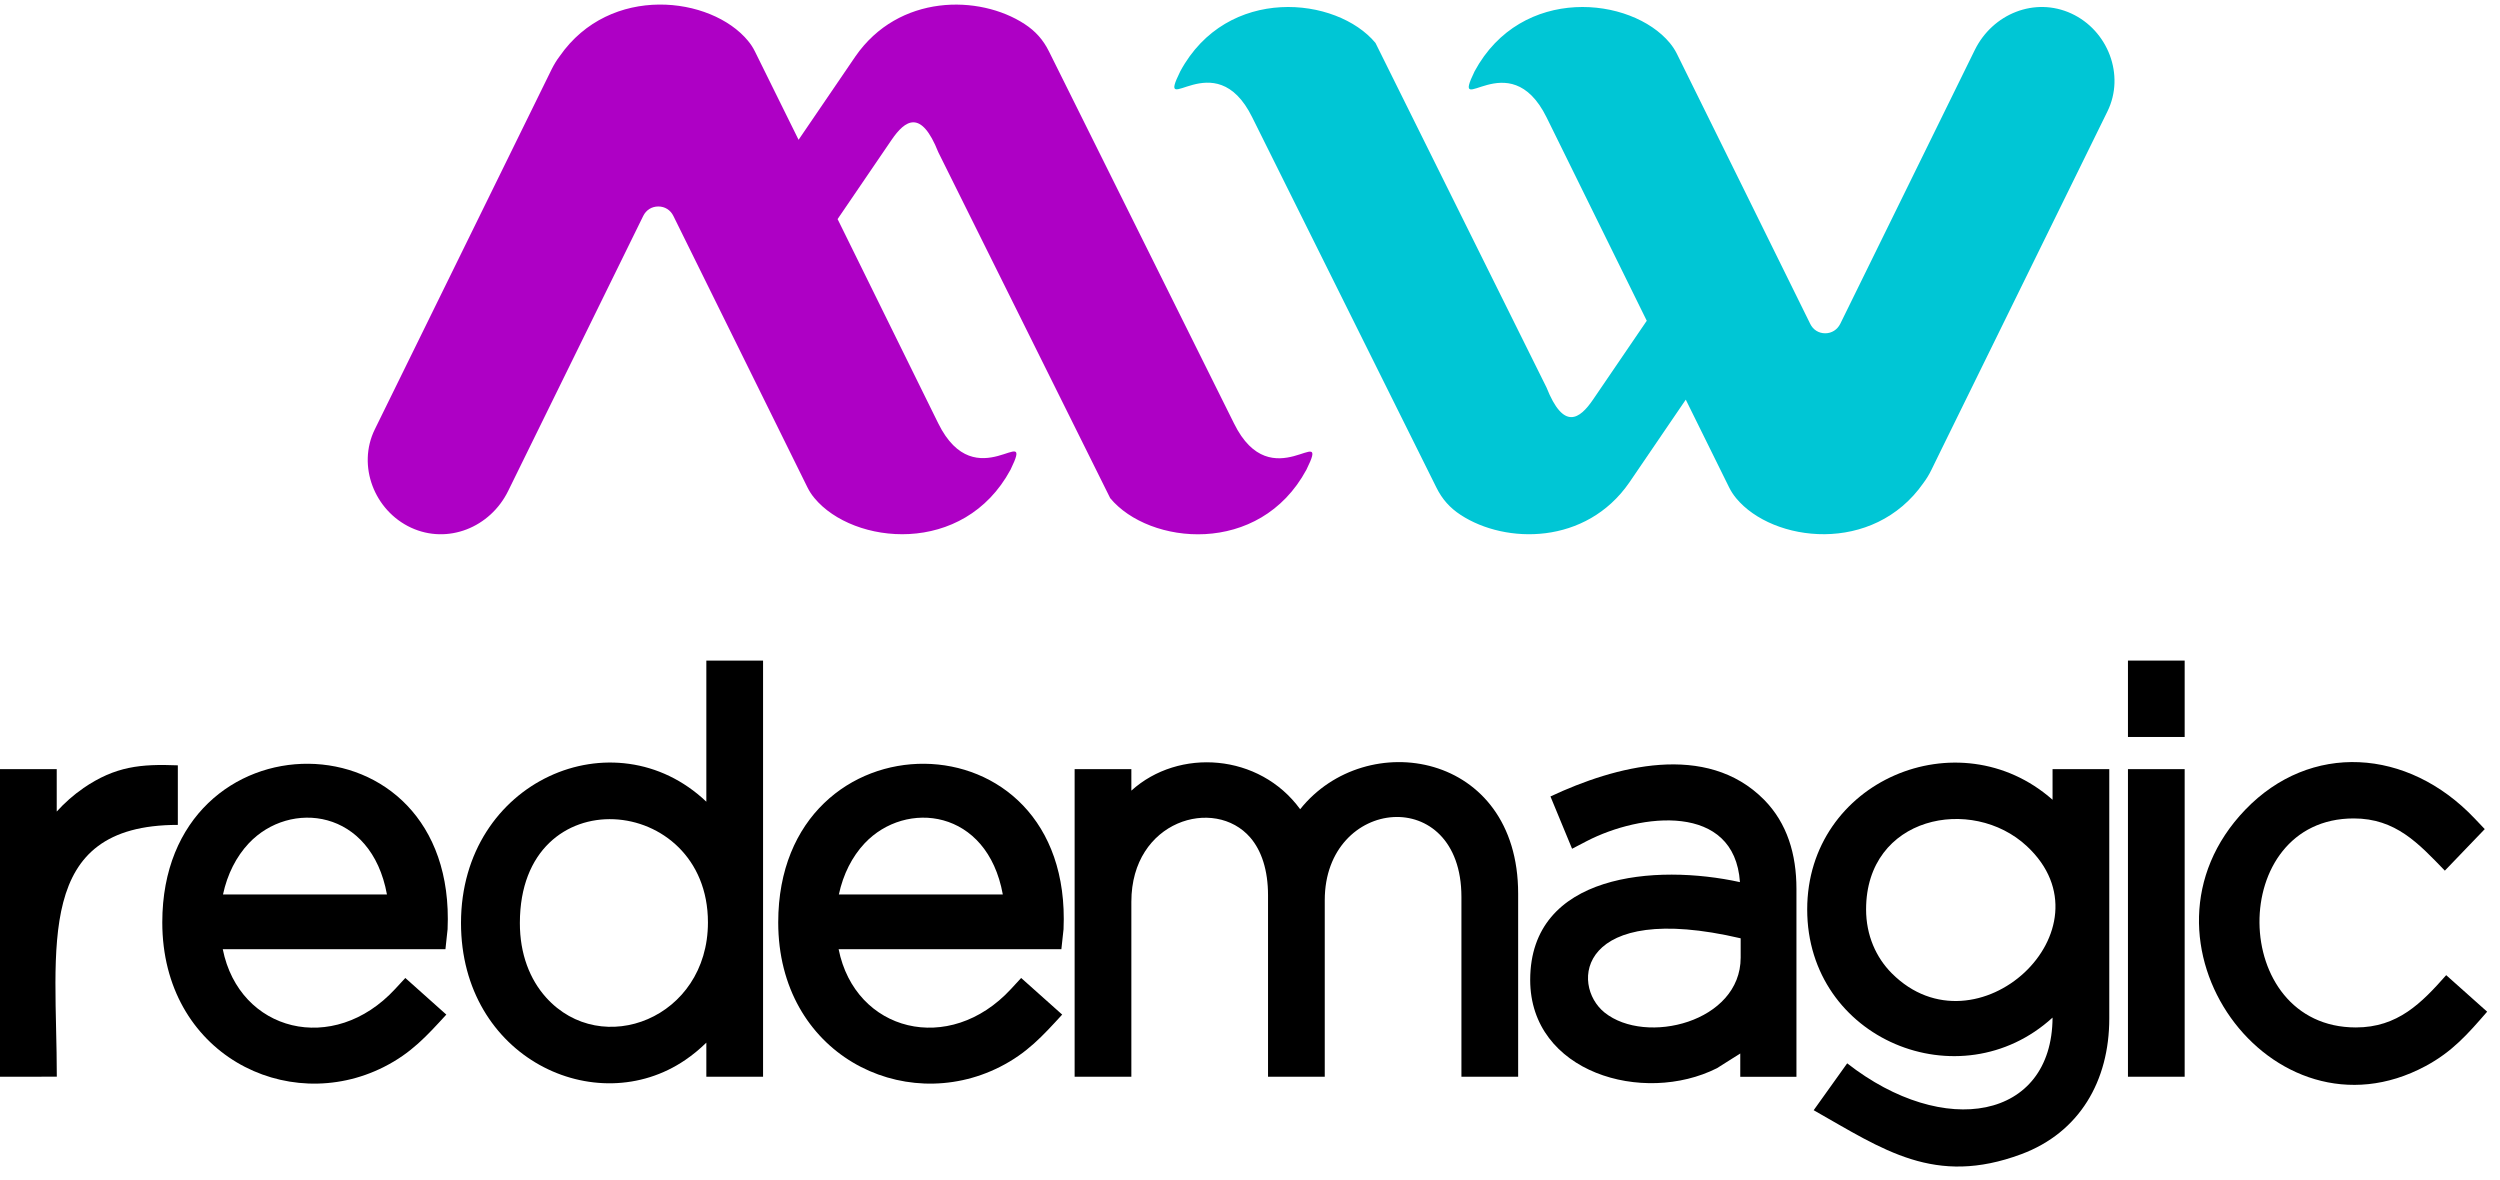 <svg width="142" height="67" viewBox="0 0 142 67" fill="none" xmlns="http://www.w3.org/2000/svg">
<path d="M124.089 37.521H120.868V41.86H124.089V37.521Z" fill="black"/>
<path d="M2.357 61.159C1.573 61.159 0.784 61.159 0 61.159V43.686H3.222V46.096C3.675 45.596 4.178 45.151 4.727 44.774V44.77C6.557 43.517 8.003 43.388 10.101 43.471V46.854C1.908 46.854 3.227 53.818 3.227 61.154H2.357V61.159Z" fill="black"/>
<path d="M14.126 47.905C13.423 48.654 12.911 49.654 12.666 50.807H21.979C21.091 45.936 16.464 45.413 14.126 47.905ZM21.812 60.599C16.301 63.39 9.218 59.86 9.218 52.391C9.218 40.353 25.976 40.275 25.423 52.781L25.301 53.915H12.653C13.591 58.607 18.938 59.975 22.446 56.173L23.022 55.549L25.351 57.629C24.236 58.845 23.357 59.819 21.812 60.599Z" fill="black"/>
<path d="M31.016 56.656C34.17 60.168 40.211 57.845 40.211 52.391C40.211 45.041 29.529 44.109 29.529 52.423C29.524 54.191 30.1 55.637 31.016 56.656ZM38.919 60.209C33.848 63.666 26.185 60.094 26.185 52.423C26.185 44.339 34.904 40.588 40.12 45.537V37.521C41.194 37.521 42.268 37.521 43.342 37.521V61.16H40.12V59.222C39.748 59.585 39.354 59.915 38.919 60.209Z" fill="black"/>
<path d="M49.106 47.905C48.404 48.654 47.892 49.654 47.647 50.807H56.96C56.076 45.936 51.445 45.413 49.106 47.905ZM56.797 60.599C51.286 63.39 44.203 59.86 44.203 52.391C44.203 40.353 60.962 40.275 60.409 52.781L60.286 53.915H47.634C48.572 58.607 53.919 59.975 57.427 56.173L58.002 55.549L60.332 57.629C59.217 58.845 58.338 59.819 56.797 60.599Z" fill="black"/>
<path d="M63.395 61.16C62.611 61.16 61.823 61.16 61.039 61.16V43.687H64.261V44.908C66.953 42.47 71.534 42.787 73.85 45.964C77.589 41.272 86.231 42.677 86.231 50.757V61.16H83.009V50.945C83.009 44.49 75.246 45.248 75.246 51.129V61.16H72.024V50.848C72.024 49.439 71.661 48.323 71.018 47.575C68.992 45.225 64.261 46.597 64.261 51.22V61.16H63.395Z" fill="black"/>
<path d="M91.143 57.515C93.486 59.388 98.87 58.061 98.87 54.393V53.296C89.634 51.138 89.176 55.935 91.143 57.515ZM97.524 60.673C93.341 62.78 86.915 60.926 86.915 55.66C86.915 49.6 94.066 49.058 98.829 50.105C98.521 45.578 93.201 46.184 90.123 47.777L89.294 48.209L88.066 45.239C91.732 43.517 96.926 42.112 100.202 45.427C101.516 46.763 102.038 48.526 102.038 50.486V61.164H98.847V59.838L97.524 60.673Z" fill="black"/>
<path d="M107.453 55.283C112.256 60.099 120.183 52.767 115.125 48.062C112.004 45.156 105.994 46.354 105.994 51.652C105.994 53.13 106.561 54.388 107.453 55.283ZM114.808 65.558C109.887 67.389 106.987 65.31 103.017 63.06L104.92 60.397C110.422 64.699 116.557 63.606 116.585 57.799C111.332 62.596 102.649 59.048 102.649 51.657C102.649 44.348 111.26 40.726 116.585 45.427V43.687H119.807V57.849C119.807 61.389 118.125 64.323 114.808 65.558Z" fill="black"/>
<path d="M123.224 61.159C122.44 61.159 121.652 61.159 120.868 61.159V43.687C121.942 43.687 123.015 43.687 124.089 43.687V61.159H123.224Z" fill="black"/>
<path d="M137.771 60.554C129.033 65.245 120.423 53.392 127.533 45.991C131.226 42.149 136.751 42.475 140.554 46.483L141.134 47.093L138.867 49.453C137.372 47.906 136.075 46.487 133.692 46.487C126.481 46.487 126.587 58.359 133.814 58.359C136.193 58.359 137.544 56.973 138.944 55.389L141.27 57.464C140.177 58.722 139.302 59.732 137.771 60.554Z" fill="black"/>
<path fill-rule="evenodd" clip-rule="evenodd" d="M109.701 26.694L110.285 25.5L119.702 6.329C120.718 4.263 119.725 1.724 117.655 0.769C115.579 -0.19 113.182 0.778 112.166 2.844L104.526 18.394C104.358 18.729 104.041 18.931 103.674 18.931C103.302 18.931 102.985 18.733 102.822 18.398C100.302 13.279 97.778 8.179 95.245 3.051C95.127 2.817 95.013 2.647 94.846 2.44C92.652 -0.204 86.412 -0.87 83.756 4.052C82.356 6.944 85.714 2.344 87.849 6.673L93.536 18.219L90.486 22.695C89.72 23.82 88.814 24.458 87.84 22.006L78.128 2.44C75.935 -0.204 69.694 -0.87 67.039 4.052C65.616 6.935 69.005 2.335 71.131 6.673L81.586 27.69C81.916 28.356 82.352 28.847 82.972 29.251C85.528 30.917 90.087 30.954 92.539 27.415L95.752 22.7L98.217 27.69C98.335 27.924 98.448 28.094 98.616 28.301C100.692 30.807 106.401 31.532 109.257 27.424C109.425 27.199 109.574 26.956 109.701 26.694Z" fill="#00C6D5"/>
<path fill-rule="evenodd" clip-rule="evenodd" d="M31.337 3.928L21.29 24.385C20.271 26.46 21.268 29.008 23.348 29.972C25.432 30.936 27.843 29.963 28.863 27.887L36.535 12.265C36.703 11.925 37.02 11.728 37.392 11.728C37.763 11.728 38.081 11.925 38.248 12.265C40.782 17.407 43.315 22.53 45.862 27.681C45.98 27.915 46.093 28.09 46.261 28.292C48.463 30.95 54.735 31.615 57.4 26.675C58.809 23.77 55.433 28.392 53.289 24.04L47.575 12.444L50.638 7.95C51.409 6.82 52.315 6.177 53.294 8.643L63.06 28.296C65.262 30.954 71.534 31.62 74.204 26.68C75.635 23.783 72.228 28.402 70.089 24.045L59.584 2.927C59.253 2.257 58.813 1.766 58.193 1.362C55.623 -0.314 51.046 -0.351 48.585 3.207L45.359 7.94L42.88 2.923C42.762 2.688 42.649 2.514 42.481 2.312C40.396 -0.208 34.659 -0.934 31.79 3.193C31.618 3.418 31.469 3.666 31.337 3.928Z" fill="#AE00C5"/>
</svg>
